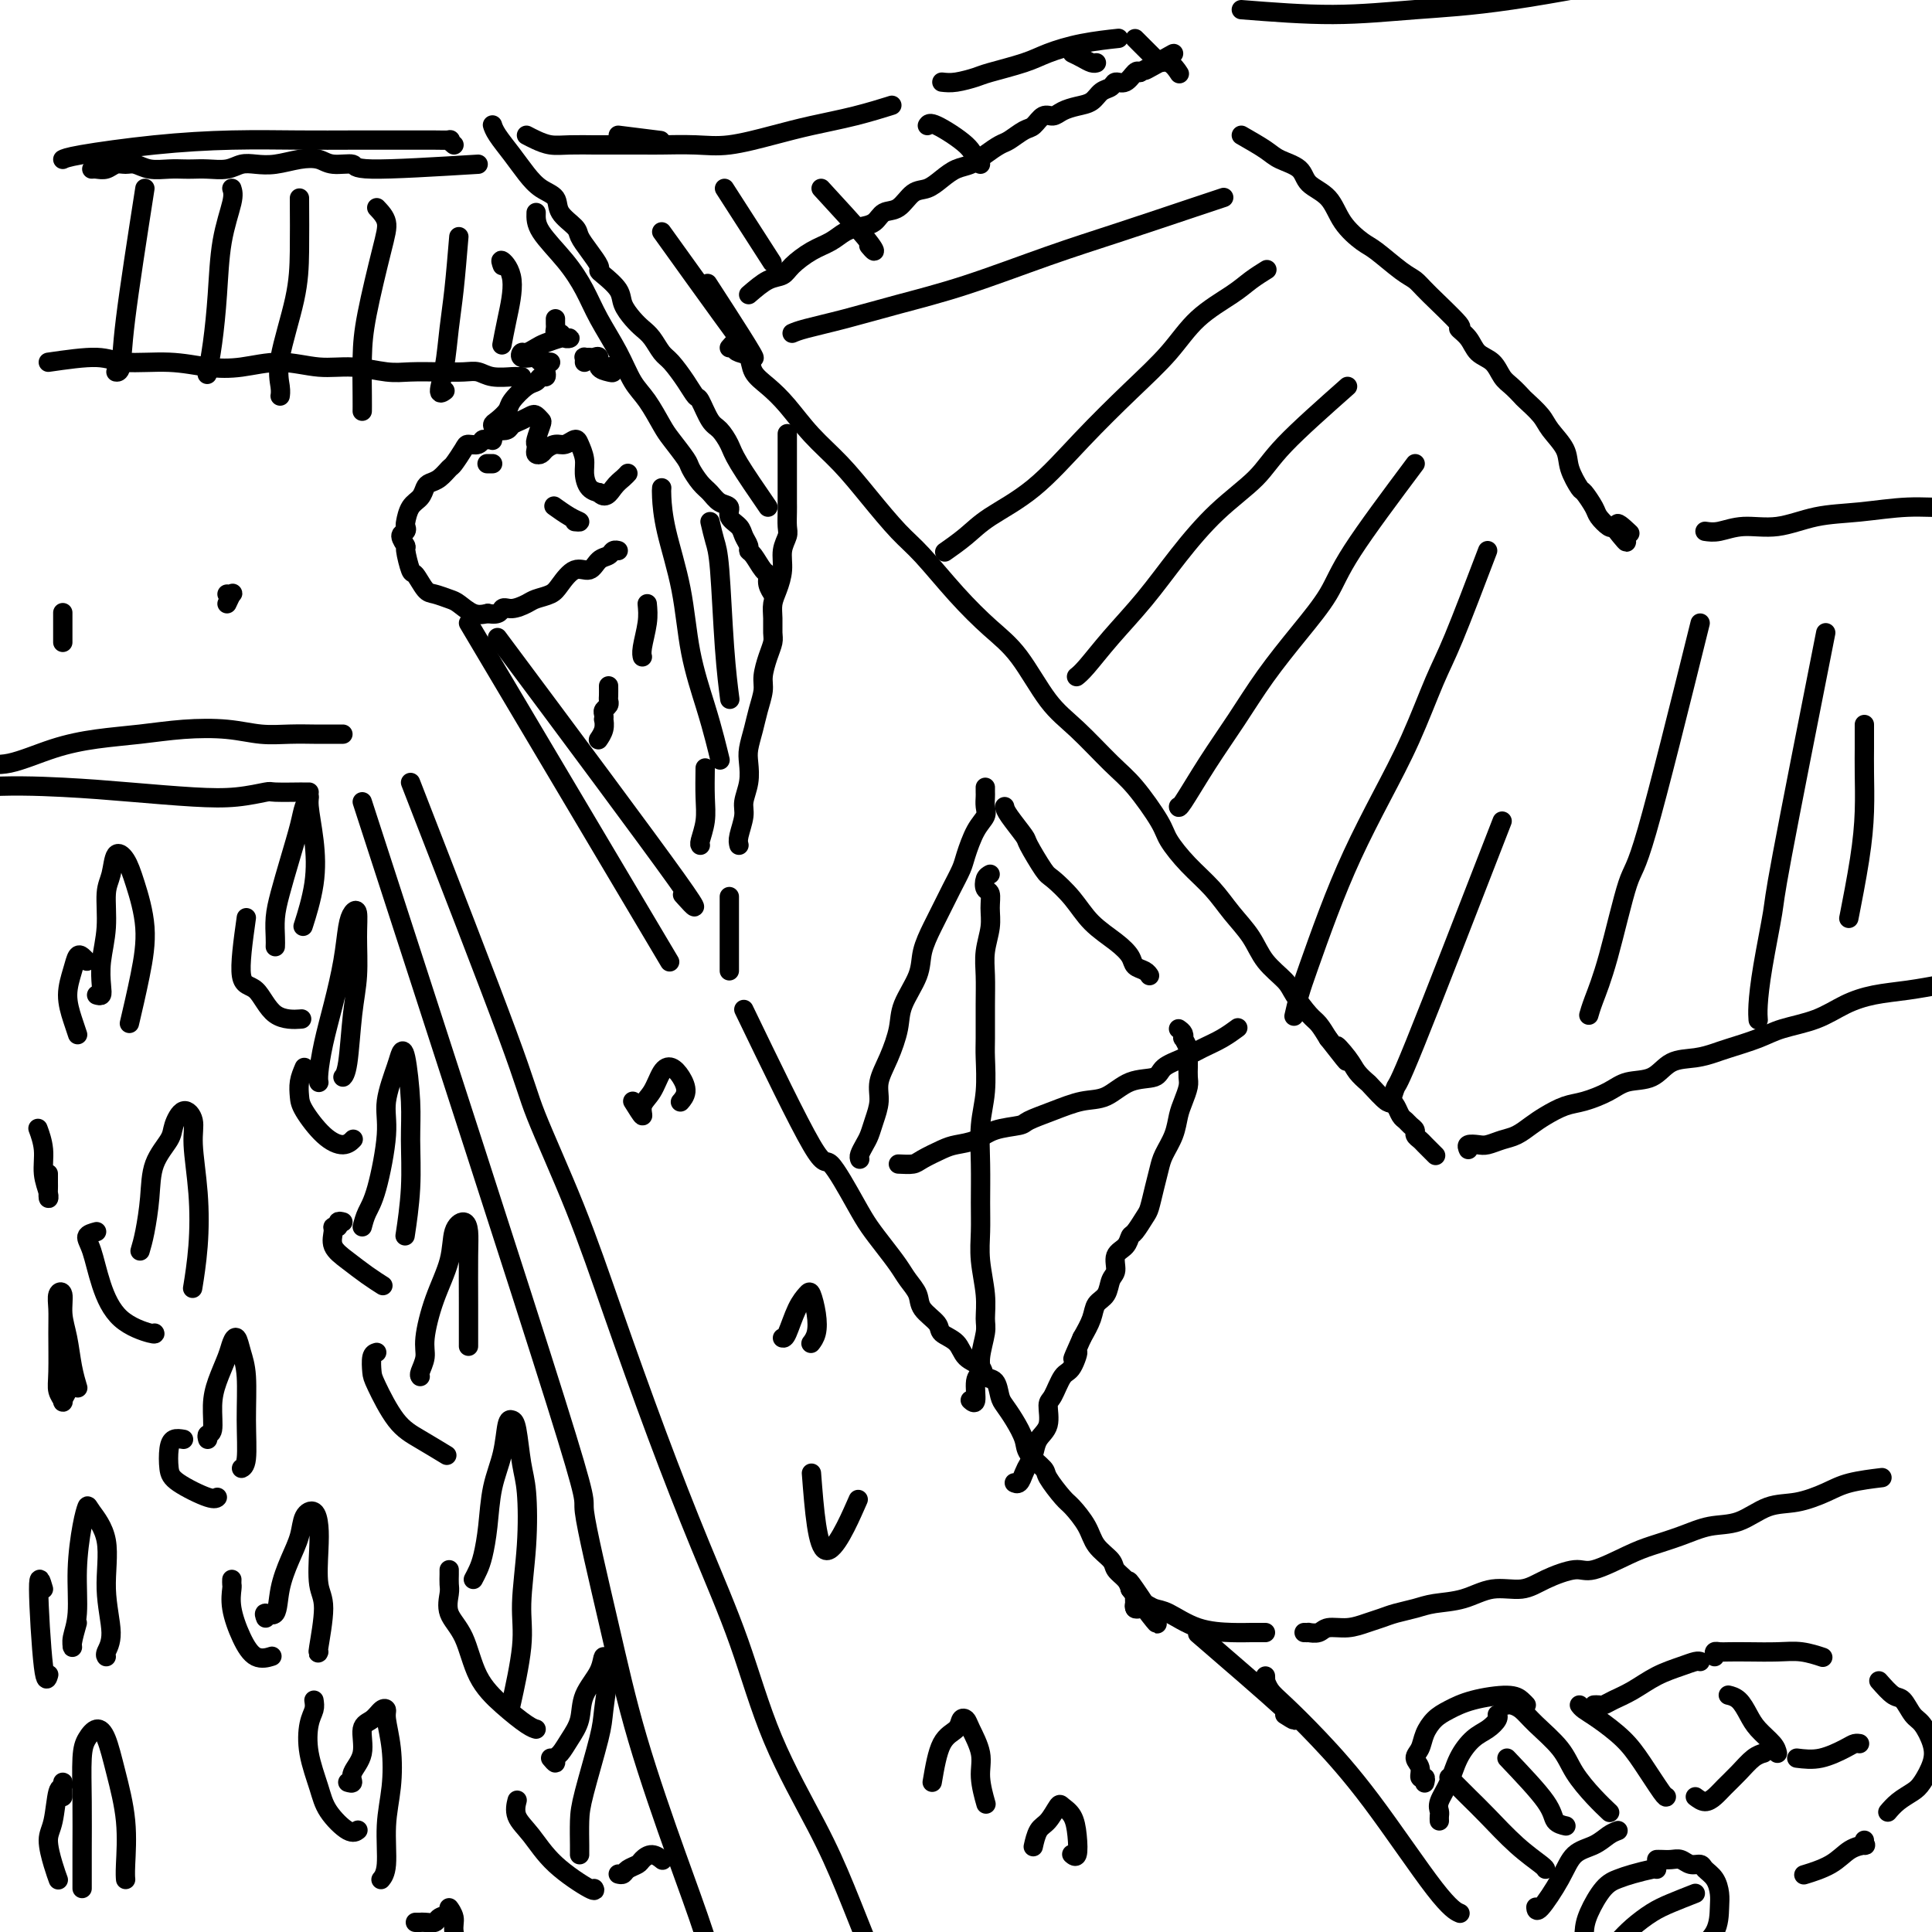 <svg viewBox='0 0 400 400' version='1.1' xmlns='http://www.w3.org/2000/svg' xmlns:xlink='http://www.w3.org/1999/xlink'><g fill='none' stroke='rgb(0,0,0)' stroke-width='4' stroke-linecap='round' stroke-linejoin='round'><path d='M154,209c5.596,11.590 11.193,23.180 14,28c2.807,4.820 2.825,2.870 4,4c1.175,1.130 3.508,5.341 5,8c1.492,2.659 2.144,3.765 3,5c0.856,1.235 1.915,2.599 3,4c1.085,1.401 2.197,2.840 3,4c0.803,1.160 1.298,2.040 2,3c0.702,0.960 1.610,1.999 2,3c0.390,1.001 0.263,1.963 1,3c0.737,1.037 2.338,2.150 3,3c0.662,0.850 0.386,1.436 1,2c0.614,0.564 2.119,1.105 3,2c0.881,0.895 1.139,2.145 2,3c0.861,0.855 2.324,1.317 3,2c0.676,0.683 0.565,1.588 1,2c0.435,0.412 1.416,0.330 2,1c0.584,0.670 0.770,2.093 1,3c0.230,0.907 0.503,1.297 1,2c0.497,0.703 1.216,1.719 2,3c0.784,1.281 1.632,2.826 2,4c0.368,1.174 0.257,1.975 1,3c0.743,1.025 2.339,2.272 3,3c0.661,0.728 0.388,0.936 1,2c0.612,1.064 2.108,2.985 3,4c0.892,1.015 1.180,1.125 2,2c0.820,0.875 2.174,2.513 3,4c0.826,1.487 1.125,2.821 2,4c0.875,1.179 2.327,2.203 3,3c0.673,0.797 0.566,1.369 1,2c0.434,0.631 1.410,1.323 2,2c0.590,0.677 0.795,1.338 1,2'/><path d='M234,329c10.437,14.185 3.529,3.647 1,0c-2.529,-3.647 -0.678,-0.403 0,1c0.678,1.403 0.182,0.964 0,1c-0.182,0.036 -0.049,0.548 0,1c0.049,0.452 0.014,0.843 0,1c-0.014,0.157 -0.007,0.078 0,0'/><path d='M236,333c-0.397,0.115 -0.794,0.231 -1,0c-0.206,-0.231 -0.220,-0.807 0,-1c0.220,-0.193 0.674,-0.003 1,0c0.326,0.003 0.523,-0.181 1,0c0.477,0.181 1.234,0.728 2,1c0.766,0.272 1.543,0.269 3,1c1.457,0.731 3.596,2.196 6,3c2.404,0.804 5.075,0.948 7,1c1.925,0.052 3.104,0.014 4,0c0.896,-0.014 1.511,-0.004 2,0c0.489,0.004 0.854,0.001 1,0c0.146,-0.001 0.073,-0.001 0,0'/><path d='M270,338c0.474,0.009 0.948,0.017 1,0c0.052,-0.017 -0.317,-0.060 0,0c0.317,0.060 1.320,0.223 2,0c0.680,-0.223 1.038,-0.833 2,-1c0.962,-0.167 2.529,0.110 4,0c1.471,-0.110 2.845,-0.607 4,-1c1.155,-0.393 2.089,-0.681 3,-1c0.911,-0.319 1.799,-0.668 3,-1c1.201,-0.332 2.715,-0.648 4,-1c1.285,-0.352 2.340,-0.741 4,-1c1.660,-0.259 3.925,-0.389 6,-1c2.075,-0.611 3.959,-1.702 6,-2c2.041,-0.298 4.240,0.198 6,0c1.760,-0.198 3.081,-1.089 5,-2c1.919,-0.911 4.437,-1.843 6,-2c1.563,-0.157 2.170,0.462 4,0c1.830,-0.462 4.883,-2.006 7,-3c2.117,-0.994 3.299,-1.440 5,-2c1.701,-0.560 3.919,-1.234 6,-2c2.081,-0.766 4.023,-1.622 6,-2c1.977,-0.378 3.989,-0.276 6,-1c2.011,-0.724 4.021,-2.275 6,-3c1.979,-0.725 3.925,-0.625 6,-1c2.075,-0.375 4.278,-1.224 6,-2c1.722,-0.776 2.964,-1.478 5,-2c2.036,-0.522 4.868,-0.863 6,-1c1.132,-0.137 0.566,-0.068 0,0'/><path d='M151,201c0.000,-0.344 0.000,-0.688 0,-1c0.000,-0.312 0.000,-0.592 0,-1c0.000,-0.408 0.000,-0.943 0,-2c0.000,-1.057 -0.000,-2.634 0,-4c0.000,-1.366 0.000,-2.521 0,-3c0.000,-0.479 0.000,-0.283 0,-1c0.000,-0.717 0.000,-2.348 0,-3c0.000,-0.652 0.000,-0.326 0,0'/><path d='M153,175c-0.121,-0.458 -0.243,-0.917 0,-2c0.243,-1.083 0.849,-2.792 1,-4c0.151,-1.208 -0.153,-1.915 0,-3c0.153,-1.085 0.762,-2.547 1,-4c0.238,-1.453 0.106,-2.896 0,-4c-0.106,-1.104 -0.187,-1.869 0,-3c0.187,-1.131 0.641,-2.627 1,-4c0.359,-1.373 0.622,-2.623 1,-4c0.378,-1.377 0.872,-2.882 1,-4c0.128,-1.118 -0.109,-1.850 0,-3c0.109,-1.150 0.564,-2.720 1,-4c0.436,-1.280 0.851,-2.270 1,-3c0.149,-0.730 0.030,-1.198 0,-2c-0.030,-0.802 0.029,-1.936 0,-3c-0.029,-1.064 -0.148,-2.057 0,-3c0.148,-0.943 0.561,-1.837 1,-3c0.439,-1.163 0.902,-2.595 1,-4c0.098,-1.405 -0.170,-2.784 0,-4c0.170,-1.216 0.778,-2.268 1,-3c0.222,-0.732 0.060,-1.145 0,-2c-0.060,-0.855 -0.016,-2.153 0,-3c0.016,-0.847 0.004,-1.243 0,-2c-0.004,-0.757 -0.001,-1.875 0,-3c0.001,-1.125 0.000,-2.256 0,-3c-0.000,-0.744 -0.000,-1.100 0,-2c0.000,-0.900 0.000,-2.344 0,-3c-0.000,-0.656 -0.000,-0.523 0,-1c0.000,-0.477 0.000,-1.565 0,-2c-0.000,-0.435 -0.000,-0.218 0,0'/><path d='M151,72c0.438,-0.508 0.875,-1.017 1,-1c0.125,0.017 -0.063,0.559 0,1c0.063,0.441 0.378,0.780 1,1c0.622,0.220 1.550,0.322 2,1c0.450,0.678 0.422,1.932 1,3c0.578,1.068 1.762,1.949 3,3c1.238,1.051 2.529,2.273 4,4c1.471,1.727 3.122,3.960 5,6c1.878,2.040 3.984,3.888 6,6c2.016,2.112 3.941,4.490 6,7c2.059,2.510 4.250,5.153 6,7c1.750,1.847 3.058,2.899 5,5c1.942,2.101 4.519,5.251 7,8c2.481,2.749 4.866,5.096 7,7c2.134,1.904 4.018,3.367 6,6c1.982,2.633 4.062,6.438 6,9c1.938,2.562 3.736,3.881 6,6c2.264,2.119 4.996,5.038 7,7c2.004,1.962 3.281,2.968 5,5c1.719,2.032 3.880,5.092 5,7c1.120,1.908 1.199,2.666 2,4c0.801,1.334 2.324,3.245 4,5c1.676,1.755 3.507,3.355 5,5c1.493,1.645 2.650,3.334 4,5c1.350,1.666 2.893,3.307 4,5c1.107,1.693 1.777,3.436 3,5c1.223,1.564 2.999,2.950 4,4c1.001,1.050 1.227,1.766 2,3c0.773,1.234 2.093,2.986 3,4c0.907,1.014 1.402,1.290 2,2c0.598,0.710 1.299,1.855 2,3'/><path d='M275,215c6.544,8.416 2.903,3.457 2,2c-0.903,-1.457 0.931,0.588 2,2c1.069,1.412 1.371,2.192 2,3c0.629,0.808 1.583,1.644 2,2c0.417,0.356 0.297,0.232 1,1c0.703,0.768 2.230,2.429 3,3c0.770,0.571 0.783,0.051 1,0c0.217,-0.051 0.636,0.368 1,1c0.364,0.632 0.671,1.479 1,2c0.329,0.521 0.680,0.717 1,1c0.320,0.283 0.609,0.652 1,1c0.391,0.348 0.883,0.675 1,1c0.117,0.325 -0.140,0.648 0,1c0.140,0.352 0.677,0.734 1,1c0.323,0.266 0.433,0.418 1,1c0.567,0.582 1.591,1.595 2,2c0.409,0.405 0.205,0.203 0,0'/><path d='M304,238c-0.185,-0.416 -0.370,-0.832 0,-1c0.370,-0.168 1.296,-0.090 2,0c0.704,0.090 1.188,0.190 2,0c0.812,-0.190 1.953,-0.671 3,-1c1.047,-0.329 2.000,-0.507 3,-1c1.000,-0.493 2.045,-1.300 3,-2c0.955,-0.700 1.818,-1.291 3,-2c1.182,-0.709 2.683,-1.536 4,-2c1.317,-0.464 2.451,-0.566 4,-1c1.549,-0.434 3.512,-1.201 5,-2c1.488,-0.799 2.499,-1.629 4,-2c1.501,-0.371 3.490,-0.284 5,-1c1.510,-0.716 2.539,-2.236 4,-3c1.461,-0.764 3.353,-0.771 5,-1c1.647,-0.229 3.047,-0.679 4,-1c0.953,-0.321 1.457,-0.512 3,-1c1.543,-0.488 4.126,-1.272 6,-2c1.874,-0.728 3.041,-1.399 5,-2c1.959,-0.601 4.712,-1.131 7,-2c2.288,-0.869 4.113,-2.075 6,-3c1.887,-0.925 3.836,-1.567 6,-2c2.164,-0.433 4.544,-0.655 7,-1c2.456,-0.345 4.987,-0.813 6,-1c1.013,-0.187 0.506,-0.094 0,0'/><path d='M155,61c1.386,-1.194 2.773,-2.389 4,-3c1.227,-0.611 2.296,-0.640 3,-1c0.704,-0.360 1.045,-1.052 2,-2c0.955,-0.948 2.525,-2.151 4,-3c1.475,-0.849 2.856,-1.345 4,-2c1.144,-0.655 2.053,-1.469 3,-2c0.947,-0.531 1.933,-0.780 3,-1c1.067,-0.220 2.214,-0.411 3,-1c0.786,-0.589 1.211,-1.575 2,-2c0.789,-0.425 1.944,-0.289 3,-1c1.056,-0.711 2.015,-2.270 3,-3c0.985,-0.730 1.996,-0.632 3,-1c1.004,-0.368 2.002,-1.202 3,-2c0.998,-0.798 1.995,-1.561 3,-2c1.005,-0.439 2.016,-0.556 3,-1c0.984,-0.444 1.940,-1.217 3,-2c1.060,-0.783 2.223,-1.577 3,-2c0.777,-0.423 1.167,-0.477 2,-1c0.833,-0.523 2.109,-1.516 3,-2c0.891,-0.484 1.396,-0.459 2,-1c0.604,-0.541 1.306,-1.650 2,-2c0.694,-0.350 1.379,0.057 2,0c0.621,-0.057 1.179,-0.578 2,-1c0.821,-0.422 1.907,-0.744 3,-1c1.093,-0.256 2.194,-0.445 3,-1c0.806,-0.555 1.319,-1.477 2,-2c0.681,-0.523 1.531,-0.649 2,-1c0.469,-0.351 0.559,-0.929 1,-1c0.441,-0.071 1.234,0.366 2,0c0.766,-0.366 1.505,-1.533 2,-2c0.495,-0.467 0.748,-0.233 1,0'/><path d='M236,15c12.856,-7.280 4.496,-2.479 2,-1c-2.496,1.479 0.873,-0.363 2,-1c1.127,-0.637 0.014,-0.068 0,0c-0.014,0.068 1.073,-0.366 2,0c0.927,0.366 1.693,1.533 2,2c0.307,0.467 0.153,0.233 0,0'/><path d='M257,28c1.886,1.082 3.772,2.164 5,3c1.228,0.836 1.797,1.426 3,2c1.203,0.574 3.039,1.131 4,2c0.961,0.869 1.045,2.051 2,3c0.955,0.949 2.780,1.665 4,3c1.220,1.335 1.836,3.288 3,5c1.164,1.712 2.877,3.182 4,4c1.123,0.818 1.655,0.984 3,2c1.345,1.016 3.504,2.884 5,4c1.496,1.116 2.330,1.481 3,2c0.670,0.519 1.175,1.193 3,3c1.825,1.807 4.968,4.748 6,6c1.032,1.252 -0.047,0.814 0,1c0.047,0.186 1.219,0.994 2,2c0.781,1.006 1.169,2.210 2,3c0.831,0.790 2.105,1.166 3,2c0.895,0.834 1.413,2.128 2,3c0.587,0.872 1.244,1.324 2,2c0.756,0.676 1.611,1.577 2,2c0.389,0.423 0.313,0.370 1,1c0.687,0.630 2.139,1.945 3,3c0.861,1.055 1.133,1.849 2,3c0.867,1.151 2.330,2.658 3,4c0.670,1.342 0.546,2.519 1,4c0.454,1.481 1.487,3.266 2,4c0.513,0.734 0.505,0.418 1,1c0.495,0.582 1.494,2.063 2,3c0.506,0.937 0.521,1.329 1,2c0.479,0.671 1.423,1.620 2,2c0.577,0.380 0.789,0.190 1,0'/><path d='M334,109c5.060,6.440 1.708,1.542 1,0c-0.708,-1.542 1.226,0.274 2,1c0.774,0.726 0.387,0.363 0,0'/><path d='M353,110c0.864,0.128 1.728,0.256 3,0c1.272,-0.256 2.952,-0.896 5,-1c2.048,-0.104 4.463,0.327 7,0c2.537,-0.327 5.195,-1.412 8,-2c2.805,-0.588 5.757,-0.680 9,-1c3.243,-0.320 6.776,-0.869 10,-1c3.224,-0.131 6.137,0.157 8,0c1.863,-0.157 2.675,-0.759 3,-1c0.325,-0.241 0.162,-0.120 0,0'/><path d='M257,2c6.506,0.512 13.012,1.023 19,1c5.988,-0.023 11.458,-0.581 17,-1c5.542,-0.419 11.156,-0.700 20,-2c8.844,-1.300 20.920,-3.619 28,-5c7.080,-1.381 9.166,-1.823 10,-2c0.834,-0.177 0.417,-0.088 0,0'/><path d='M164,69c0.612,-0.266 1.225,-0.531 3,-1c1.775,-0.469 4.714,-1.141 8,-2c3.286,-0.859 6.920,-1.903 11,-3c4.080,-1.097 8.607,-2.245 14,-4c5.393,-1.755 11.652,-4.117 17,-6c5.348,-1.883 9.784,-3.288 15,-5c5.216,-1.712 11.212,-3.730 15,-5c3.788,-1.270 5.368,-1.791 6,-2c0.632,-0.209 0.316,-0.104 0,0'/><path d='M262,56c0.266,-0.164 0.531,-0.329 0,0c-0.531,0.329 -1.860,1.150 -3,2c-1.140,0.850 -2.093,1.727 -4,3c-1.907,1.273 -4.768,2.940 -7,5c-2.232,2.060 -3.836,4.511 -6,7c-2.164,2.489 -4.888,5.015 -8,8c-3.112,2.985 -6.610,6.429 -10,10c-3.390,3.571 -6.671,7.269 -10,10c-3.329,2.731 -6.707,4.495 -9,6c-2.293,1.505 -3.502,2.751 -5,4c-1.498,1.249 -3.285,2.500 -4,3c-0.715,0.500 -0.357,0.250 0,0'/><path d='M279,80c-5.005,4.434 -10.009,8.868 -13,12c-2.991,3.132 -3.968,4.961 -6,7c-2.032,2.039 -5.118,4.286 -8,7c-2.882,2.714 -5.561,5.894 -8,9c-2.439,3.106 -4.640,6.139 -7,9c-2.360,2.861 -4.880,5.550 -7,8c-2.120,2.450 -3.840,4.660 -5,6c-1.160,1.340 -1.760,1.812 -2,2c-0.240,0.188 -0.120,0.094 0,0'/><path d='M293,96c-5.064,6.774 -10.127,13.547 -13,18c-2.873,4.453 -3.554,6.585 -5,9c-1.446,2.415 -3.655,5.114 -6,8c-2.345,2.886 -4.824,5.961 -7,9c-2.176,3.039 -4.047,6.044 -6,9c-1.953,2.956 -3.987,5.865 -6,9c-2.013,3.135 -4.003,6.498 -5,8c-0.997,1.502 -0.999,1.143 -1,1c-0.001,-0.143 -0.000,-0.072 0,0'/><path d='M308,114c-2.619,6.876 -5.238,13.751 -7,18c-1.762,4.249 -2.666,5.870 -4,9c-1.334,3.130 -3.099,7.768 -5,12c-1.901,4.232 -3.938,8.059 -6,12c-2.062,3.941 -4.150,7.995 -6,12c-1.850,4.005 -3.463,7.960 -5,12c-1.537,4.040 -3.000,8.165 -4,11c-1.000,2.835 -1.539,4.379 -2,6c-0.461,1.621 -0.846,3.320 -1,4c-0.154,0.680 -0.077,0.340 0,0'/><path d='M311,170c-7.185,18.512 -14.369,37.024 -18,46c-3.631,8.976 -3.708,8.417 -4,9c-0.292,0.583 -0.798,2.310 -1,3c-0.202,0.690 -0.101,0.345 0,0'/><path d='M352,129c-4.295,17.317 -8.591,34.633 -11,43c-2.409,8.367 -2.933,7.783 -4,11c-1.067,3.217 -2.678,10.233 -4,15c-1.322,4.767 -2.356,7.283 -3,9c-0.644,1.717 -0.898,2.633 -1,3c-0.102,0.367 -0.051,0.183 0,0'/><path d='M378,131c-3.630,18.358 -7.260,36.716 -9,46c-1.740,9.284 -1.591,9.493 -2,12c-0.409,2.507 -1.378,7.311 -2,11c-0.622,3.689 -0.898,6.262 -1,8c-0.102,1.738 -0.029,2.639 0,3c0.029,0.361 0.015,0.180 0,0'/><path d='M386,150c-0.001,1.144 -0.002,2.287 0,3c0.002,0.713 0.007,0.995 0,2c-0.007,1.005 -0.027,2.733 0,5c0.027,2.267 0.100,5.071 0,8c-0.100,2.929 -0.373,5.981 -1,10c-0.627,4.019 -1.608,9.005 -2,11c-0.392,1.995 -0.196,0.997 0,0'/><path d='M178,240c-0.089,-0.239 -0.177,-0.479 0,-1c0.177,-0.521 0.620,-1.324 1,-2c0.380,-0.676 0.696,-1.224 1,-2c0.304,-0.776 0.597,-1.778 1,-3c0.403,-1.222 0.918,-2.663 1,-4c0.082,-1.337 -0.269,-2.569 0,-4c0.269,-1.431 1.156,-3.060 2,-5c0.844,-1.940 1.644,-4.192 2,-6c0.356,-1.808 0.270,-3.172 1,-5c0.730,-1.828 2.278,-4.119 3,-6c0.722,-1.881 0.617,-3.351 1,-5c0.383,-1.649 1.254,-3.478 2,-5c0.746,-1.522 1.368,-2.736 2,-4c0.632,-1.264 1.273,-2.579 2,-4c0.727,-1.421 1.540,-2.947 2,-4c0.460,-1.053 0.568,-1.634 1,-3c0.432,-1.366 1.187,-3.518 2,-5c0.813,-1.482 1.682,-2.296 2,-3c0.318,-0.704 0.085,-1.299 0,-2c-0.085,-0.701 -0.023,-1.507 0,-2c0.023,-0.493 0.006,-0.671 0,-1c-0.006,-0.329 -0.002,-0.808 0,-1c0.002,-0.192 0.001,-0.096 0,0'/><path d='M208,167c0.091,0.415 0.183,0.830 1,2c0.817,1.170 2.361,3.095 3,4c0.639,0.905 0.374,0.790 1,2c0.626,1.210 2.141,3.745 3,5c0.859,1.255 1.060,1.232 2,2c0.940,0.768 2.618,2.328 4,4c1.382,1.672 2.468,3.456 4,5c1.532,1.544 3.510,2.848 5,4c1.490,1.152 2.490,2.151 3,3c0.510,0.849 0.528,1.547 1,2c0.472,0.453 1.396,0.660 2,1c0.604,0.340 0.887,0.811 1,1c0.113,0.189 0.057,0.094 0,0'/><path d='M244,213c0.415,0.295 0.829,0.589 1,1c0.171,0.411 0.098,0.937 0,1c-0.098,0.063 -0.223,-0.338 0,0c0.223,0.338 0.792,1.414 1,2c0.208,0.586 0.056,0.681 0,1c-0.056,0.319 -0.015,0.862 0,1c0.015,0.138 0.005,-0.130 0,0c-0.005,0.130 -0.004,0.657 0,1c0.004,0.343 0.012,0.503 0,1c-0.012,0.497 -0.044,1.332 0,2c0.044,0.668 0.163,1.169 0,2c-0.163,0.831 -0.607,1.993 -1,3c-0.393,1.007 -0.735,1.861 -1,3c-0.265,1.139 -0.452,2.564 -1,4c-0.548,1.436 -1.455,2.883 -2,4c-0.545,1.117 -0.727,1.904 -1,3c-0.273,1.096 -0.637,2.502 -1,4c-0.363,1.498 -0.726,3.087 -1,4c-0.274,0.913 -0.459,1.150 -1,2c-0.541,0.850 -1.436,2.315 -2,3c-0.564,0.685 -0.795,0.591 -1,1c-0.205,0.409 -0.382,1.321 -1,2c-0.618,0.679 -1.675,1.126 -2,2c-0.325,0.874 0.082,2.176 0,3c-0.082,0.824 -0.655,1.171 -1,2c-0.345,0.829 -0.464,2.140 -1,3c-0.536,0.860 -1.491,1.270 -2,2c-0.509,0.730 -0.574,1.780 -1,3c-0.426,1.220 -1.213,2.610 -2,4'/><path d='M224,277c-3.130,7.011 -1.456,3.539 -1,3c0.456,-0.539 -0.307,1.854 -1,3c-0.693,1.146 -1.317,1.044 -2,2c-0.683,0.956 -1.426,2.970 -2,4c-0.574,1.030 -0.980,1.077 -1,2c-0.020,0.923 0.345,2.722 0,4c-0.345,1.278 -1.402,2.035 -2,3c-0.598,0.965 -0.738,2.140 -1,3c-0.262,0.860 -0.645,1.407 -1,2c-0.355,0.593 -0.683,1.231 -1,2c-0.317,0.769 -0.624,1.669 -1,2c-0.376,0.331 -0.822,0.095 -1,0c-0.178,-0.095 -0.089,-0.047 0,0'/><path d='M205,181c-0.392,0.209 -0.783,0.417 -1,1c-0.217,0.583 -0.258,1.540 0,2c0.258,0.460 0.815,0.421 1,1c0.185,0.579 -0.003,1.775 0,3c0.003,1.225 0.197,2.478 0,4c-0.197,1.522 -0.785,3.314 -1,5c-0.215,1.686 -0.057,3.268 0,5c0.057,1.732 0.011,3.615 0,6c-0.011,2.385 0.011,5.271 0,7c-0.011,1.729 -0.056,2.299 0,4c0.056,1.701 0.211,4.533 0,7c-0.211,2.467 -0.790,4.569 -1,7c-0.210,2.431 -0.052,5.191 0,8c0.052,2.809 -0.000,5.666 0,8c0.000,2.334 0.054,4.145 0,6c-0.054,1.855 -0.215,3.753 0,6c0.215,2.247 0.805,4.843 1,7c0.195,2.157 -0.004,3.874 0,5c0.004,1.126 0.212,1.662 0,3c-0.212,1.338 -0.845,3.479 -1,5c-0.155,1.521 0.168,2.421 0,3c-0.168,0.579 -0.829,0.836 -1,2c-0.171,1.164 0.146,3.237 0,4c-0.146,0.763 -0.756,0.218 -1,0c-0.244,-0.218 -0.122,-0.109 0,0'/><path d='M186,241c1.146,0.060 2.291,0.119 3,0c0.709,-0.119 0.981,-0.417 2,-1c1.019,-0.583 2.785,-1.452 4,-2c1.215,-0.548 1.881,-0.776 3,-1c1.119,-0.224 2.692,-0.444 4,-1c1.308,-0.556 2.351,-1.449 4,-2c1.649,-0.551 3.903,-0.761 5,-1c1.097,-0.239 1.036,-0.505 2,-1c0.964,-0.495 2.952,-1.217 5,-2c2.048,-0.783 4.157,-1.627 6,-2c1.843,-0.373 3.420,-0.274 5,-1c1.580,-0.726 3.164,-2.278 5,-3c1.836,-0.722 3.926,-0.616 5,-1c1.074,-0.384 1.132,-1.259 2,-2c0.868,-0.741 2.545,-1.348 4,-2c1.455,-0.652 2.689,-1.350 4,-2c1.311,-0.650 2.699,-1.252 4,-2c1.301,-0.748 2.515,-1.642 3,-2c0.485,-0.358 0.243,-0.179 0,0'/><path d='M159,105c-2.358,-3.434 -4.716,-6.868 -6,-9c-1.284,-2.132 -1.495,-2.961 -2,-4c-0.505,-1.039 -1.303,-2.286 -2,-3c-0.697,-0.714 -1.293,-0.895 -2,-2c-0.707,-1.105 -1.526,-3.134 -2,-4c-0.474,-0.866 -0.602,-0.567 -1,-1c-0.398,-0.433 -1.065,-1.597 -2,-3c-0.935,-1.403 -2.137,-3.047 -3,-4c-0.863,-0.953 -1.387,-1.217 -2,-2c-0.613,-0.783 -1.314,-2.085 -2,-3c-0.686,-0.915 -1.357,-1.443 -2,-2c-0.643,-0.557 -1.259,-1.144 -2,-2c-0.741,-0.856 -1.609,-1.982 -2,-3c-0.391,-1.018 -0.307,-1.928 -1,-3c-0.693,-1.072 -2.165,-2.308 -3,-3c-0.835,-0.692 -1.034,-0.842 -1,-1c0.034,-0.158 0.299,-0.324 0,-1c-0.299,-0.676 -1.164,-1.862 -2,-3c-0.836,-1.138 -1.645,-2.230 -2,-3c-0.355,-0.770 -0.258,-1.220 -1,-2c-0.742,-0.780 -2.323,-1.891 -3,-3c-0.677,-1.109 -0.451,-2.215 -1,-3c-0.549,-0.785 -1.874,-1.247 -3,-2c-1.126,-0.753 -2.053,-1.796 -3,-3c-0.947,-1.204 -1.914,-2.570 -3,-4c-1.086,-1.430 -2.292,-2.923 -3,-4c-0.708,-1.077 -0.916,-1.736 -1,-2c-0.084,-0.264 -0.042,-0.132 0,0'/><path d='M109,28c0.589,0.309 1.178,0.619 2,1c0.822,0.381 1.876,0.834 3,1c1.124,0.166 2.317,0.045 4,0c1.683,-0.045 3.856,-0.012 5,0c1.144,0.012 1.260,0.005 3,0c1.740,-0.005 5.103,-0.007 7,0c1.897,0.007 2.328,0.024 4,0c1.672,-0.024 4.587,-0.089 7,0c2.413,0.089 4.325,0.332 7,0c2.675,-0.332 6.112,-1.238 9,-2c2.888,-0.762 5.228,-1.379 8,-2c2.772,-0.621 5.977,-1.244 9,-2c3.023,-0.756 5.864,-1.645 7,-2c1.136,-0.355 0.568,-0.178 0,0'/><path d='M137,48c8.911,12.422 17.822,24.844 19,26c1.178,1.156 -5.378,-8.956 -8,-13c-2.622,-4.044 -1.311,-2.022 0,0'/><path d='M150,39c3.750,5.833 7.500,11.667 9,14c1.500,2.333 0.750,1.167 0,0'/><path d='M170,39c3.548,3.857 7.095,7.714 9,10c1.905,2.286 2.167,3.000 2,3c-0.167,0.000 -0.762,-0.714 -1,-1c-0.238,-0.286 -0.119,-0.143 0,0'/><path d='M192,26c0.219,-0.370 0.437,-0.740 2,0c1.563,0.740 4.470,2.590 6,4c1.530,1.410 1.681,2.380 2,3c0.319,0.620 0.805,0.892 1,1c0.195,0.108 0.097,0.054 0,0'/><path d='M195,17c0.857,0.096 1.714,0.192 3,0c1.286,-0.192 3.001,-0.671 4,-1c0.999,-0.329 1.281,-0.509 3,-1c1.719,-0.491 4.874,-1.294 7,-2c2.126,-0.706 3.224,-1.313 5,-2c1.776,-0.687 4.228,-1.452 7,-2c2.772,-0.548 5.862,-0.878 7,-1c1.138,-0.122 0.325,-0.035 0,0c-0.325,0.035 -0.163,0.017 0,0'/><path d='M235,8c0.622,0.622 1.244,1.244 2,2c0.756,0.756 1.644,1.644 2,2c0.356,0.356 0.178,0.178 0,0'/><path d='M222,11c0.649,0.310 1.298,0.619 2,1c0.702,0.381 1.458,0.833 2,1c0.542,0.167 0.869,0.048 1,0c0.131,-0.048 0.065,-0.024 0,0'/><path d='M111,44c-0.039,1.157 -0.079,2.313 1,4c1.079,1.687 3.275,3.904 5,6c1.725,2.096 2.979,4.071 4,6c1.021,1.929 1.811,3.812 3,6c1.189,2.188 2.779,4.681 4,7c1.221,2.319 2.075,4.463 3,6c0.925,1.537 1.921,2.465 3,4c1.079,1.535 2.243,3.675 3,5c0.757,1.325 1.109,1.835 2,3c0.891,1.165 2.321,2.984 3,4c0.679,1.016 0.607,1.227 1,2c0.393,0.773 1.252,2.108 2,3c0.748,0.892 1.384,1.341 2,2c0.616,0.659 1.211,1.527 2,2c0.789,0.473 1.770,0.550 2,1c0.230,0.450 -0.293,1.273 0,2c0.293,0.727 1.401,1.359 2,2c0.599,0.641 0.689,1.293 1,2c0.311,0.707 0.844,1.470 1,2c0.156,0.530 -0.064,0.827 0,1c0.064,0.173 0.413,0.222 1,1c0.587,0.778 1.411,2.285 2,3c0.589,0.715 0.942,0.636 1,1c0.058,0.364 -0.180,1.170 0,2c0.180,0.830 0.779,1.685 1,2c0.221,0.315 0.063,0.090 0,0c-0.063,-0.090 -0.032,-0.045 0,0'/><path d='M137,101c-0.033,0.331 -0.066,0.663 0,2c0.066,1.337 0.231,3.680 1,7c0.769,3.320 2.143,7.619 3,12c0.857,4.381 1.196,8.845 2,13c0.804,4.155 2.071,8.000 3,11c0.929,3.000 1.519,5.154 2,7c0.481,1.846 0.852,3.385 1,4c0.148,0.615 0.074,0.308 0,0'/><path d='M147,108c0.332,1.416 0.663,2.833 1,4c0.337,1.167 0.678,2.086 1,6c0.322,3.914 0.625,10.823 1,16c0.375,5.177 0.821,8.622 1,10c0.179,1.378 0.089,0.689 0,0'/><path d='M97,129c15.833,26.667 31.667,53.333 38,64c6.333,10.667 3.167,5.333 0,0'/><path d='M103,132c15.400,20.667 30.800,41.333 37,50c6.200,8.667 3.200,5.333 2,4c-1.200,-1.333 -0.600,-0.667 0,0'/><path d='M102,91c-0.023,0.146 -0.047,0.292 0,0c0.047,-0.292 0.163,-1.021 0,-1c-0.163,0.021 -0.606,0.791 -1,1c-0.394,0.209 -0.739,-0.143 -1,0c-0.261,0.143 -0.436,0.783 -1,1c-0.564,0.217 -1.516,0.012 -2,0c-0.484,-0.012 -0.501,0.168 -1,1c-0.499,0.832 -1.482,2.316 -2,3c-0.518,0.684 -0.572,0.568 -1,1c-0.428,0.432 -1.232,1.413 -2,2c-0.768,0.587 -1.502,0.781 -2,1c-0.498,0.219 -0.761,0.464 -1,1c-0.239,0.536 -0.455,1.362 -1,2c-0.545,0.638 -1.419,1.087 -2,2c-0.581,0.913 -0.870,2.291 -1,3c-0.130,0.709 -0.102,0.750 0,1c0.102,0.250 0.279,0.709 0,1c-0.279,0.291 -1.015,0.415 -1,1c0.015,0.585 0.781,1.631 1,2c0.219,0.369 -0.108,0.059 0,1c0.108,0.941 0.652,3.131 1,4c0.348,0.869 0.501,0.417 1,1c0.499,0.583 1.344,2.202 2,3c0.656,0.798 1.123,0.775 2,1c0.877,0.225 2.163,0.700 3,1c0.837,0.300 1.225,0.427 2,1c0.775,0.573 1.936,1.592 3,2c1.064,0.408 2.032,0.204 3,0'/><path d='M101,127c2.612,0.534 2.643,-0.630 3,-1c0.357,-0.370 1.039,0.054 2,0c0.961,-0.054 2.199,-0.587 3,-1c0.801,-0.413 1.163,-0.708 2,-1c0.837,-0.292 2.149,-0.583 3,-1c0.851,-0.417 1.240,-0.962 2,-2c0.760,-1.038 1.891,-2.569 3,-3c1.109,-0.431 2.196,0.238 3,0c0.804,-0.238 1.326,-1.384 2,-2c0.674,-0.616 1.500,-0.701 2,-1c0.500,-0.299 0.673,-0.811 1,-1c0.327,-0.189 0.808,-0.054 1,0c0.192,0.054 0.096,0.027 0,0'/><path d='M113,77c0.093,0.451 0.186,0.901 0,1c-0.186,0.099 -0.651,-0.154 -1,0c-0.349,0.154 -0.583,0.713 -1,1c-0.417,0.287 -1.016,0.300 -2,1c-0.984,0.700 -2.353,2.086 -3,3c-0.647,0.914 -0.573,1.356 -1,2c-0.427,0.644 -1.356,1.490 -2,2c-0.644,0.510 -1.004,0.684 -1,1c0.004,0.316 0.372,0.775 1,1c0.628,0.225 1.516,0.217 2,0c0.484,-0.217 0.564,-0.643 1,-1c0.436,-0.357 1.228,-0.645 2,-1c0.772,-0.355 1.524,-0.778 2,-1c0.476,-0.222 0.678,-0.242 1,0c0.322,0.242 0.766,0.747 1,1c0.234,0.253 0.258,0.253 0,1c-0.258,0.747 -0.798,2.239 -1,3c-0.202,0.761 -0.066,0.790 0,1c0.066,0.210 0.062,0.602 0,1c-0.062,0.398 -0.183,0.801 0,1c0.183,0.199 0.669,0.193 1,0c0.331,-0.193 0.508,-0.572 1,-1c0.492,-0.428 1.299,-0.904 2,-1c0.701,-0.096 1.298,0.189 2,0c0.702,-0.189 1.510,-0.853 2,-1c0.490,-0.147 0.660,0.223 1,1c0.340,0.777 0.848,1.959 1,3c0.152,1.041 -0.052,1.939 0,3c0.052,1.061 0.360,2.286 1,3c0.640,0.714 1.611,0.918 2,1c0.389,0.082 0.194,0.041 0,0'/><path d='M124,102c1.348,1.581 2.217,0.032 3,-1c0.783,-1.032 1.480,-1.547 2,-2c0.520,-0.453 0.863,-0.844 1,-1c0.137,-0.156 0.069,-0.078 0,0'/><path d='M119,108c0.560,0.054 1.119,0.107 1,0c-0.119,-0.107 -0.917,-0.375 -2,-1c-1.083,-0.625 -2.452,-1.607 -3,-2c-0.548,-0.393 -0.274,-0.196 0,0'/><path d='M101,96c-0.143,0.000 -0.286,0.000 0,0c0.286,0.000 1.000,0.000 1,0c-0.000,-0.000 -0.714,-0.000 -1,0c-0.286,0.000 -0.143,0.000 0,0'/><path d='M134,125c0.113,1.185 0.226,2.369 0,4c-0.226,1.631 -0.792,3.708 -1,5c-0.208,1.292 -0.060,1.798 0,2c0.060,0.202 0.030,0.101 0,0'/><path d='M126,142c0.008,0.756 0.016,1.512 0,2c-0.016,0.488 -0.057,0.709 0,1c0.057,0.291 0.211,0.651 0,1c-0.211,0.349 -0.788,0.688 -1,1c-0.212,0.312 -0.061,0.599 0,1c0.061,0.401 0.030,0.916 0,1c-0.030,0.084 -0.061,-0.265 0,0c0.061,0.265 0.212,1.143 0,2c-0.212,0.857 -0.788,1.692 -1,2c-0.212,0.308 -0.061,0.088 0,0c0.061,-0.088 0.030,-0.044 0,0'/><path d='M146,159c-0.030,2.083 -0.061,4.166 0,6c0.061,1.834 0.212,3.419 0,5c-0.212,1.581 -0.788,3.156 -1,4c-0.212,0.844 -0.061,0.955 0,1c0.061,0.045 0.030,0.022 0,0'/><path d='M121,75c0.025,-0.424 0.049,-0.847 0,-1c-0.049,-0.153 -0.173,-0.034 0,0c0.173,0.034 0.641,-0.015 1,0c0.359,0.015 0.607,0.096 1,0c0.393,-0.096 0.929,-0.369 1,0c0.071,0.369 -0.325,1.381 0,2c0.325,0.619 1.369,0.845 2,1c0.631,0.155 0.850,0.237 1,0c0.150,-0.237 0.233,-0.795 0,-1c-0.233,-0.205 -0.781,-0.059 -1,0c-0.219,0.059 -0.110,0.029 0,0'/><path d='M114,75c-0.336,-0.030 -0.672,-0.059 -1,0c-0.328,0.059 -0.649,0.208 -1,0c-0.351,-0.208 -0.733,-0.773 -1,-1c-0.267,-0.227 -0.419,-0.116 -1,0c-0.581,0.116 -1.591,0.239 -2,0c-0.409,-0.239 -0.218,-0.838 0,-1c0.218,-0.162 0.464,0.114 1,0c0.536,-0.114 1.364,-0.619 2,-1c0.636,-0.381 1.082,-0.637 2,-1c0.918,-0.363 2.310,-0.833 3,-1c0.690,-0.167 0.679,-0.030 1,0c0.321,0.030 0.976,-0.048 1,0c0.024,0.048 -0.582,0.220 -1,0c-0.418,-0.220 -0.648,-0.833 -1,-1c-0.352,-0.167 -0.826,0.113 -1,0c-0.174,-0.113 -0.047,-0.618 0,-1c0.047,-0.382 0.013,-0.641 0,-1c-0.013,-0.359 -0.004,-0.817 0,-1c0.004,-0.183 0.002,-0.092 0,0'/><path d='M262,347c0.017,0.469 0.033,0.938 0,1c-0.033,0.062 -0.116,-0.285 0,0c0.116,0.285 0.432,1.200 1,2c0.568,0.800 1.389,1.486 3,3c1.611,1.514 4.012,3.856 7,7c2.988,3.144 6.564,7.090 11,13c4.436,5.910 9.733,13.783 13,18c3.267,4.217 4.505,4.776 5,5c0.495,0.224 0.248,0.112 0,0'/><path d='M298,377c-0.013,-0.346 -0.027,-0.693 0,-1c0.027,-0.307 0.093,-0.575 0,-1c-0.093,-0.425 -0.345,-1.006 0,-2c0.345,-0.994 1.287,-2.403 2,-4c0.713,-1.597 1.196,-3.384 2,-5c0.804,-1.616 1.928,-3.060 3,-4c1.072,-0.940 2.091,-1.376 3,-2c0.909,-0.624 1.706,-1.437 2,-2c0.294,-0.563 0.084,-0.875 0,-1c-0.084,-0.125 -0.042,-0.062 0,0'/><path d='M312,353c0.251,-0.054 0.502,-0.109 1,0c0.498,0.109 1.242,0.381 2,1c0.758,0.619 1.531,1.585 3,3c1.469,1.415 3.634,3.280 5,5c1.366,1.720 1.933,3.296 3,5c1.067,1.704 2.633,3.536 4,5c1.367,1.464 2.533,2.561 3,3c0.467,0.439 0.233,0.219 0,0'/><path d='M335,379c-0.611,0.229 -1.221,0.458 -2,1c-0.779,0.542 -1.725,1.395 -3,2c-1.275,0.605 -2.877,0.960 -4,2c-1.123,1.040 -1.765,2.763 -3,5c-1.235,2.237 -3.063,4.987 -4,6c-0.937,1.013 -0.982,0.289 -1,0c-0.018,-0.289 -0.009,-0.145 0,0'/><path d='M300,368c1.381,1.389 2.762,2.779 4,4c1.238,1.221 2.332,2.275 4,4c1.668,1.725 3.911,4.122 6,6c2.089,1.878 4.024,3.236 5,4c0.976,0.764 0.993,0.932 1,1c0.007,0.068 0.003,0.034 0,0'/><path d='M312,364c3.214,3.381 6.429,6.762 8,9c1.571,2.238 1.500,3.333 2,4c0.500,0.667 1.571,0.905 2,1c0.429,0.095 0.214,0.048 0,0'/><path d='M343,387c-0.042,-0.090 -0.084,-0.180 -1,0c-0.916,0.180 -2.704,0.631 -4,1c-1.296,0.369 -2.098,0.657 -3,1c-0.902,0.343 -1.902,0.740 -3,2c-1.098,1.260 -2.294,3.382 -3,5c-0.706,1.618 -0.921,2.733 -1,4c-0.079,1.267 -0.021,2.687 0,4c0.021,1.313 0.006,2.518 0,3c-0.006,0.482 -0.003,0.241 0,0'/><path d='M351,392c-1.762,0.690 -3.523,1.381 -5,2c-1.477,0.619 -2.669,1.167 -4,2c-1.331,0.833 -2.802,1.950 -4,3c-1.198,1.050 -2.125,2.033 -3,3c-0.875,0.967 -1.698,1.919 -2,3c-0.302,1.081 -0.081,2.291 0,3c0.081,0.709 0.023,0.917 0,1c-0.023,0.083 -0.012,0.042 0,0'/><path d='M343,385c0.245,-0.009 0.489,-0.017 1,0c0.511,0.017 1.288,0.060 2,0c0.712,-0.060 1.360,-0.221 2,0c0.640,0.221 1.271,0.825 2,1c0.729,0.175 1.554,-0.079 2,0c0.446,0.079 0.511,0.492 1,1c0.489,0.508 1.400,1.112 2,2c0.600,0.888 0.887,2.059 1,3c0.113,0.941 0.051,1.653 0,3c-0.051,1.347 -0.091,3.328 -1,5c-0.909,1.672 -2.687,3.036 -4,4c-1.313,0.964 -2.161,1.529 -3,2c-0.839,0.471 -1.668,0.849 -2,1c-0.332,0.151 -0.166,0.076 0,0'/><path d='M295,369c-0.033,0.126 -0.066,0.252 0,0c0.066,-0.252 0.231,-0.882 0,-1c-0.231,-0.118 -0.858,0.275 -1,0c-0.142,-0.275 0.202,-1.218 0,-2c-0.202,-0.782 -0.950,-1.403 -1,-2c-0.050,-0.597 0.598,-1.172 1,-2c0.402,-0.828 0.558,-1.911 1,-3c0.442,-1.089 1.169,-2.184 2,-3c0.831,-0.816 1.768,-1.353 3,-2c1.232,-0.647 2.761,-1.403 5,-2c2.239,-0.597 5.188,-1.036 7,-1c1.812,0.036 2.488,0.548 3,1c0.512,0.452 0.861,0.843 1,1c0.139,0.157 0.070,0.078 0,0'/><path d='M327,353c0.210,0.289 0.420,0.579 1,1c0.580,0.421 1.528,0.974 3,2c1.472,1.026 3.466,2.523 5,4c1.534,1.477 2.607,2.932 4,5c1.393,2.068 3.106,4.749 4,6c0.894,1.251 0.970,1.072 1,1c0.030,-0.072 0.015,-0.036 0,0'/><path d='M330,353c0.346,-0.020 0.692,-0.039 1,0c0.308,0.039 0.578,0.137 1,0c0.422,-0.137 0.995,-0.510 2,-1c1.005,-0.490 2.441,-1.098 4,-2c1.559,-0.902 3.241,-2.098 5,-3c1.759,-0.902 3.595,-1.510 5,-2c1.405,-0.490 2.378,-0.863 3,-1c0.622,-0.137 0.892,-0.039 1,0c0.108,0.039 0.054,0.020 0,0'/><path d='M351,372c0.660,0.494 1.321,0.987 2,1c0.679,0.013 1.377,-0.456 2,-1c0.623,-0.544 1.173,-1.165 2,-2c0.827,-0.835 1.933,-1.884 3,-3c1.067,-1.116 2.095,-2.301 3,-3c0.905,-0.699 1.687,-0.914 2,-1c0.313,-0.086 0.156,-0.043 0,0'/><path d='M368,363c-0.132,-0.574 -0.263,-1.149 -1,-2c-0.737,-0.851 -2.079,-1.979 -3,-3c-0.921,-1.021 -1.422,-1.933 -2,-3c-0.578,-1.067 -1.232,-2.287 -2,-3c-0.768,-0.713 -1.648,-0.918 -2,-1c-0.352,-0.082 -0.176,-0.041 0,0'/><path d='M355,343c-0.074,-0.422 -0.149,-0.845 0,-1c0.149,-0.155 0.520,-0.043 1,0c0.480,0.043 1.068,0.015 2,0c0.932,-0.015 2.208,-0.018 4,0c1.792,0.018 4.099,0.056 6,0c1.901,-0.056 3.396,-0.207 5,0c1.604,0.207 3.315,0.774 4,1c0.685,0.226 0.342,0.113 0,0'/><path d='M372,364c1.600,0.196 3.199,0.392 5,0c1.801,-0.392 3.802,-1.373 5,-2c1.198,-0.627 1.592,-0.900 2,-1c0.408,-0.100 0.831,-0.029 1,0c0.169,0.029 0.085,0.014 0,0'/><path d='M389,348c1.090,1.236 2.180,2.473 3,3c0.820,0.527 1.370,0.345 2,1c0.630,0.655 1.339,2.147 2,3c0.661,0.853 1.272,1.068 2,2c0.728,0.932 1.573,2.581 2,4c0.427,1.419 0.436,2.608 0,4c-0.436,1.392 -1.319,2.986 -2,4c-0.681,1.014 -1.162,1.447 -2,2c-0.838,0.553 -2.033,1.226 -3,2c-0.967,0.774 -1.705,1.650 -2,2c-0.295,0.350 -0.148,0.175 0,0'/><path d='M386,381c-0.069,0.433 -0.138,0.866 0,1c0.138,0.134 0.485,-0.030 0,0c-0.485,0.030 -1.800,0.256 -3,1c-1.200,0.744 -2.285,2.008 -4,3c-1.715,0.992 -4.062,1.712 -5,2c-0.938,0.288 -0.469,0.144 0,0'/><path d='M266,355c1.778,1.133 3.556,2.267 0,-1c-3.556,-3.267 -12.444,-10.933 -16,-14c-3.556,-3.067 -1.778,-1.533 0,0'/><path d='M193,369c0.529,-3.100 1.057,-6.200 2,-8c0.943,-1.800 2.299,-2.299 3,-3c0.701,-0.701 0.747,-1.603 1,-2c0.253,-0.397 0.712,-0.288 1,0c0.288,0.288 0.403,0.754 1,2c0.597,1.246 1.675,3.272 2,5c0.325,1.728 -0.105,3.157 0,5c0.105,1.843 0.744,4.098 1,5c0.256,0.902 0.128,0.451 0,0'/><path d='M214,382c-0.068,0.303 -0.135,0.605 0,0c0.135,-0.605 0.474,-2.119 1,-3c0.526,-0.881 1.241,-1.129 2,-2c0.759,-0.871 1.563,-2.366 2,-3c0.437,-0.634 0.506,-0.408 1,0c0.494,0.408 1.414,0.999 2,2c0.586,1.001 0.837,2.413 1,4c0.163,1.587 0.236,3.350 0,4c-0.236,0.650 -0.782,0.186 -1,0c-0.218,-0.186 -0.109,-0.093 0,0'/><path d='M85,162c7.967,20.494 15.933,40.987 20,52c4.067,11.013 4.234,12.544 6,17c1.766,4.456 5.132,11.837 8,19c2.868,7.163 5.238,14.108 8,22c2.762,7.892 5.914,16.732 9,25c3.086,8.268 6.105,15.964 9,23c2.895,7.036 5.665,13.410 8,20c2.335,6.590 4.234,13.394 7,20c2.766,6.606 6.398,13.014 9,18c2.602,4.986 4.175,8.552 6,13c1.825,4.448 3.901,9.780 6,15c2.099,5.220 4.219,10.328 5,13c0.781,2.672 0.223,2.906 0,3c-0.223,0.094 -0.112,0.047 0,0'/><path d='M75,166c16.344,50.351 32.688,100.703 40,124c7.312,23.297 5.591,19.540 6,23c0.409,3.460 2.947,14.138 5,23c2.053,8.862 3.619,15.908 6,24c2.381,8.092 5.576,17.231 8,24c2.424,6.769 4.076,11.169 6,17c1.924,5.831 4.121,13.095 5,16c0.879,2.905 0.439,1.453 0,0'/><path d='M71,152c-0.113,0.001 -0.226,0.001 -1,0c-0.774,-0.001 -2.209,-0.004 -3,0c-0.791,0.004 -0.939,0.014 -2,0c-1.061,-0.014 -3.036,-0.053 -5,0c-1.964,0.053 -3.919,0.199 -6,0c-2.081,-0.199 -4.289,-0.742 -7,-1c-2.711,-0.258 -5.925,-0.229 -9,0c-3.075,0.229 -6.012,0.660 -9,1c-2.988,0.340 -6.027,0.588 -9,1c-2.973,0.412 -5.879,0.987 -9,2c-3.121,1.013 -6.456,2.465 -9,3c-2.544,0.535 -4.298,0.153 -5,0c-0.702,-0.153 -0.351,-0.076 0,0'/><path d='M64,164c-0.271,-0.001 -0.541,-0.001 -1,0c-0.459,0.001 -1.106,0.004 -1,0c0.106,-0.004 0.965,-0.014 0,0c-0.965,0.014 -3.754,0.053 -5,0c-1.246,-0.053 -0.950,-0.200 -2,0c-1.050,0.200 -3.447,0.745 -6,1c-2.553,0.255 -5.264,0.219 -9,0c-3.736,-0.219 -8.498,-0.622 -13,-1c-4.502,-0.378 -8.743,-0.730 -14,-1c-5.257,-0.270 -11.531,-0.457 -17,0c-5.469,0.457 -10.134,1.559 -12,2c-1.866,0.441 -0.933,0.220 0,0'/><path d='M57,196c0.018,-0.500 0.036,-1.001 0,-2c-0.036,-0.999 -0.126,-2.497 0,-4c0.126,-1.503 0.469,-3.010 1,-5c0.531,-1.990 1.252,-4.464 2,-7c0.748,-2.536 1.524,-5.133 2,-7c0.476,-1.867 0.651,-3.004 1,-4c0.349,-0.996 0.871,-1.852 1,-2c0.129,-0.148 -0.134,0.414 0,2c0.134,1.586 0.665,4.198 1,7c0.335,2.802 0.475,5.793 0,9c-0.475,3.207 -1.564,6.631 -2,8c-0.436,1.369 -0.218,0.685 0,0'/><path d='M66,224c0.018,0.094 0.036,0.187 0,0c-0.036,-0.187 -0.126,-0.655 0,-2c0.126,-1.345 0.467,-3.568 1,-6c0.533,-2.432 1.257,-5.072 2,-8c0.743,-2.928 1.505,-6.145 2,-9c0.495,-2.855 0.722,-5.347 1,-7c0.278,-1.653 0.607,-2.468 1,-3c0.393,-0.532 0.849,-0.781 1,0c0.151,0.781 -0.002,2.591 0,5c0.002,2.409 0.158,5.416 0,8c-0.158,2.584 -0.630,4.744 -1,8c-0.370,3.256 -0.638,7.607 -1,10c-0.362,2.393 -0.818,2.826 -1,3c-0.182,0.174 -0.091,0.087 0,0'/><path d='M75,254c0.261,-0.992 0.521,-1.984 1,-3c0.479,-1.016 1.175,-2.054 2,-5c0.825,-2.946 1.779,-7.798 2,-11c0.221,-3.202 -0.291,-4.753 0,-7c0.291,-2.247 1.384,-5.190 2,-7c0.616,-1.810 0.754,-2.488 1,-3c0.246,-0.512 0.598,-0.857 1,1c0.402,1.857 0.854,5.918 1,9c0.146,3.082 -0.012,5.187 0,8c0.012,2.813 0.196,6.334 0,10c-0.196,3.666 -0.770,7.476 -1,9c-0.230,1.524 -0.115,0.762 0,0'/><path d='M87,285c-0.123,-0.154 -0.247,-0.307 0,-1c0.247,-0.693 0.863,-1.925 1,-3c0.137,-1.075 -0.205,-1.992 0,-4c0.205,-2.008 0.959,-5.108 2,-8c1.041,-2.892 2.370,-5.577 3,-8c0.630,-2.423 0.561,-4.585 1,-6c0.439,-1.415 1.386,-2.084 2,-2c0.614,0.084 0.897,0.920 1,2c0.103,1.080 0.028,2.403 0,5c-0.028,2.597 -0.007,6.468 0,10c0.007,3.532 0.002,6.723 0,8c-0.002,1.277 -0.001,0.638 0,0'/><path d='M98,327c0.336,-0.634 0.671,-1.269 1,-2c0.329,-0.731 0.651,-1.559 1,-3c0.349,-1.441 0.723,-3.497 1,-6c0.277,-2.503 0.455,-5.454 1,-8c0.545,-2.546 1.455,-4.688 2,-7c0.545,-2.312 0.724,-4.795 1,-6c0.276,-1.205 0.650,-1.133 1,-1c0.350,0.133 0.678,0.326 1,2c0.322,1.674 0.638,4.828 1,7c0.362,2.172 0.769,3.361 1,6c0.231,2.639 0.286,6.726 0,11c-0.286,4.274 -0.912,8.733 -1,12c-0.088,3.267 0.361,5.341 0,9c-0.361,3.659 -1.532,8.903 -2,11c-0.468,2.097 -0.234,1.049 0,0'/><path d='M114,364c0.441,0.524 0.882,1.047 1,1c0.118,-0.047 -0.087,-0.665 0,-1c0.087,-0.335 0.465,-0.389 1,-1c0.535,-0.611 1.228,-1.781 2,-3c0.772,-1.219 1.622,-2.487 2,-4c0.378,-1.513 0.284,-3.269 1,-5c0.716,-1.731 2.241,-3.436 3,-5c0.759,-1.564 0.752,-2.988 1,-3c0.248,-0.012 0.750,1.389 1,2c0.250,0.611 0.249,0.433 0,2c-0.249,1.567 -0.746,4.878 -1,7c-0.254,2.122 -0.264,3.056 -1,6c-0.736,2.944 -2.197,7.899 -3,11c-0.803,3.101 -0.947,4.347 -1,6c-0.053,1.653 -0.014,3.714 0,5c0.014,1.286 0.004,1.796 0,2c-0.004,0.204 -0.002,0.102 0,0'/><path d='M128,388c0.365,0.088 0.730,0.177 1,0c0.270,-0.177 0.444,-0.618 1,-1c0.556,-0.382 1.494,-0.705 2,-1c0.506,-0.295 0.579,-0.564 1,-1c0.421,-0.436 1.190,-1.041 2,-1c0.810,0.041 1.660,0.726 2,1c0.340,0.274 0.170,0.137 0,0'/><path d='M51,190c-0.682,4.876 -1.363,9.751 -1,12c0.363,2.249 1.771,1.871 3,3c1.229,1.129 2.278,3.767 4,5c1.722,1.233 4.118,1.063 5,1c0.882,-0.063 0.252,-0.018 0,0c-0.252,0.018 -0.126,0.009 0,0'/><path d='M63,221c-0.417,0.984 -0.835,1.967 -1,3c-0.165,1.033 -0.079,2.115 0,3c0.079,0.885 0.151,1.571 1,3c0.849,1.429 2.475,3.599 4,5c1.525,1.401 2.949,2.031 4,2c1.051,-0.031 1.729,-0.723 2,-1c0.271,-0.277 0.136,-0.138 0,0'/><path d='M71,253c-0.454,-0.116 -0.908,-0.232 -1,0c-0.092,0.232 0.180,0.813 0,1c-0.180,0.187 -0.810,-0.021 -1,0c-0.190,0.021 0.062,0.272 0,1c-0.062,0.728 -0.436,1.933 0,3c0.436,1.067 1.684,1.997 3,3c1.316,1.003 2.700,2.078 4,3c1.300,0.922 2.514,1.692 3,2c0.486,0.308 0.243,0.154 0,0'/><path d='M78,280c-0.417,0.124 -0.834,0.248 -1,1c-0.166,0.752 -0.082,2.132 0,3c0.082,0.868 0.163,1.224 1,3c0.837,1.776 2.431,4.971 4,7c1.569,2.029 3.115,2.892 5,4c1.885,1.108 4.110,2.459 5,3c0.890,0.541 0.445,0.270 0,0'/><path d='M93,325c0.005,0.231 0.011,0.463 0,1c-0.011,0.537 -0.038,1.381 0,2c0.038,0.619 0.140,1.014 0,2c-0.140,0.986 -0.522,2.562 0,4c0.522,1.438 1.947,2.739 3,5c1.053,2.261 1.732,5.481 3,8c1.268,2.519 3.123,4.335 5,6c1.877,1.665 3.774,3.179 5,4c1.226,0.821 1.779,0.949 2,1c0.221,0.051 0.111,0.026 0,0'/><path d='M107,373c0.065,-0.256 0.130,-0.513 0,0c-0.130,0.513 -0.455,1.794 0,3c0.455,1.206 1.691,2.337 3,4c1.309,1.663 2.691,3.858 5,6c2.309,2.142 5.545,4.231 7,5c1.455,0.769 1.130,0.220 1,0c-0.130,-0.220 -0.065,-0.110 0,0'/><path d='M20,206c0.414,0.118 0.828,0.236 1,0c0.172,-0.236 0.102,-0.827 0,-2c-0.102,-1.173 -0.235,-2.928 0,-5c0.235,-2.072 0.840,-4.460 1,-7c0.160,-2.540 -0.123,-5.233 0,-7c0.123,-1.767 0.654,-2.609 1,-4c0.346,-1.391 0.508,-3.332 1,-4c0.492,-0.668 1.315,-0.062 2,1c0.685,1.062 1.230,2.580 2,5c0.770,2.420 1.763,5.741 2,9c0.237,3.259 -0.282,6.454 -1,10c-0.718,3.546 -1.634,7.442 -2,9c-0.366,1.558 -0.183,0.779 0,0'/><path d='M29,259c0.317,-1.074 0.633,-2.148 1,-4c0.367,-1.852 0.783,-4.481 1,-7c0.217,-2.519 0.234,-4.930 1,-7c0.766,-2.070 2.281,-3.801 3,-5c0.719,-1.199 0.641,-1.865 1,-3c0.359,-1.135 1.155,-2.737 2,-3c0.845,-0.263 1.739,0.813 2,2c0.261,1.187 -0.112,2.484 0,5c0.112,2.516 0.711,6.252 1,10c0.289,3.748 0.270,7.509 0,11c-0.270,3.491 -0.791,6.712 -1,8c-0.209,1.288 -0.104,0.644 0,0'/><path d='M43,298c-0.117,-0.430 -0.235,-0.860 0,-1c0.235,-0.140 0.822,0.009 1,-1c0.178,-1.009 -0.054,-3.176 0,-5c0.054,-1.824 0.396,-3.304 1,-5c0.604,-1.696 1.472,-3.609 2,-5c0.528,-1.391 0.716,-2.259 1,-3c0.284,-0.741 0.666,-1.355 1,-1c0.334,0.355 0.622,1.678 1,3c0.378,1.322 0.847,2.641 1,5c0.153,2.359 -0.011,5.756 0,9c0.011,3.244 0.195,6.335 0,8c-0.195,1.665 -0.770,1.904 -1,2c-0.230,0.096 -0.115,0.048 0,0'/><path d='M55,335c-0.208,-0.534 -0.417,-1.069 0,-1c0.417,0.069 1.459,0.741 2,0c0.541,-0.741 0.582,-2.894 1,-5c0.418,-2.106 1.212,-4.164 2,-6c0.788,-1.836 1.571,-3.450 2,-5c0.429,-1.550 0.506,-3.037 1,-4c0.494,-0.963 1.405,-1.403 2,-1c0.595,0.403 0.874,1.650 1,3c0.126,1.350 0.100,2.803 0,5c-0.100,2.197 -0.276,5.138 0,7c0.276,1.862 1.002,2.643 1,5c-0.002,2.357 -0.731,6.288 -1,8c-0.269,1.712 -0.077,1.203 0,1c0.077,-0.203 0.038,-0.102 0,0'/><path d='M72,369c0.487,0.143 0.973,0.285 1,0c0.027,-0.285 -0.407,-0.998 0,-2c0.407,-1.002 1.654,-2.294 2,-4c0.346,-1.706 -0.210,-3.827 0,-5c0.210,-1.173 1.184,-1.398 2,-2c0.816,-0.602 1.474,-1.581 2,-2c0.526,-0.419 0.922,-0.279 1,0c0.078,0.279 -0.160,0.697 0,2c0.160,1.303 0.719,3.491 1,6c0.281,2.509 0.285,5.338 0,8c-0.285,2.662 -0.860,5.157 -1,8c-0.140,2.843 0.155,6.035 0,8c-0.155,1.965 -0.758,2.704 -1,3c-0.242,0.296 -0.121,0.148 0,0'/><path d='M86,398c0.366,0.007 0.733,0.014 1,0c0.267,-0.014 0.435,-0.047 1,0c0.565,0.047 1.529,0.176 2,0c0.471,-0.176 0.451,-0.657 1,-1c0.549,-0.343 1.668,-0.550 2,-1c0.332,-0.450 -0.124,-1.145 0,-1c0.124,0.145 0.828,1.128 1,2c0.172,0.872 -0.189,1.631 0,3c0.189,1.369 0.927,3.346 1,5c0.073,1.654 -0.519,2.984 -1,4c-0.481,1.016 -0.852,1.719 -1,2c-0.148,0.281 -0.074,0.141 0,0'/><path d='M65,352c0.099,0.639 0.199,1.279 0,2c-0.199,0.721 -0.695,1.525 -1,3c-0.305,1.475 -0.418,3.621 0,6c0.418,2.379 1.366,4.991 2,7c0.634,2.009 0.953,3.415 2,5c1.047,1.585 2.820,3.350 4,4c1.180,0.650 1.766,0.186 2,0c0.234,-0.186 0.117,-0.093 0,0'/><path d='M48,327c-0.011,0.391 -0.023,0.781 0,1c0.023,0.219 0.080,0.265 0,1c-0.080,0.735 -0.298,2.158 0,4c0.298,1.842 1.111,4.102 2,6c0.889,1.898 1.855,3.434 3,4c1.145,0.566 2.470,0.162 3,0c0.530,-0.162 0.265,-0.081 0,0'/><path d='M38,298c-0.736,-0.123 -1.473,-0.246 -2,0c-0.527,0.246 -0.845,0.861 -1,2c-0.155,1.139 -0.146,2.802 0,4c0.146,1.198 0.431,1.929 2,3c1.569,1.071 4.422,2.481 6,3c1.578,0.519 1.879,0.148 2,0c0.121,-0.148 0.060,-0.074 0,0'/><path d='M20,255c-0.918,0.245 -1.836,0.490 -2,1c-0.164,0.510 0.425,1.285 1,3c0.575,1.715 1.135,4.368 2,7c0.865,2.632 2.036,5.241 4,7c1.964,1.759 4.721,2.666 6,3c1.279,0.334 1.080,0.095 1,0c-0.080,-0.095 -0.040,-0.048 0,0'/><path d='M18,199c-0.330,-0.363 -0.660,-0.726 -1,-1c-0.340,-0.274 -0.690,-0.458 -1,0c-0.310,0.458 -0.580,1.559 -1,3c-0.420,1.441 -0.989,3.221 -1,5c-0.011,1.779 0.535,3.556 1,5c0.465,1.444 0.847,2.555 1,3c0.153,0.445 0.076,0.222 0,0'/><path d='M17,391c-0.005,-2.494 -0.009,-4.988 0,-8c0.009,-3.012 0.033,-6.542 0,-10c-0.033,-3.458 -0.123,-6.845 0,-9c0.123,-2.155 0.457,-3.077 1,-4c0.543,-0.923 1.294,-1.846 2,-2c0.706,-0.154 1.366,0.460 2,2c0.634,1.540 1.242,4.007 2,7c0.758,2.993 1.667,6.514 2,10c0.333,3.486 0.090,6.939 0,9c-0.090,2.061 -0.026,2.732 0,3c0.026,0.268 0.013,0.134 0,0'/><path d='M16,336c-0.431,1.542 -0.862,3.085 -1,4c-0.138,0.915 0.019,1.204 0,1c-0.019,-0.204 -0.212,-0.899 0,-2c0.212,-1.101 0.828,-2.607 1,-5c0.172,-2.393 -0.100,-5.674 0,-9c0.100,-3.326 0.572,-6.697 1,-9c0.428,-2.303 0.813,-3.537 1,-4c0.187,-0.463 0.176,-0.156 1,1c0.824,1.156 2.484,3.161 3,6c0.516,2.839 -0.110,6.512 0,10c0.110,3.488 0.957,6.791 1,9c0.043,2.209 -0.719,3.326 -1,4c-0.281,0.674 -0.080,0.907 0,1c0.080,0.093 0.040,0.047 0,0'/><path d='M14,288c-0.453,0.802 -0.906,1.604 -1,2c-0.094,0.396 0.171,0.385 0,0c-0.171,-0.385 -0.779,-1.143 -1,-2c-0.221,-0.857 -0.055,-1.812 0,-4c0.055,-2.188 -0.000,-5.608 0,-8c0.000,-2.392 0.056,-3.755 0,-5c-0.056,-1.245 -0.222,-2.371 0,-3c0.222,-0.629 0.834,-0.760 1,0c0.166,0.760 -0.113,2.411 0,4c0.113,1.589 0.618,3.117 1,5c0.382,1.883 0.641,4.122 1,6c0.359,1.878 0.817,3.394 1,4c0.183,0.606 0.092,0.303 0,0'/><path d='M10,243c-0.002,0.794 -0.005,1.589 0,2c0.005,0.411 0.016,0.439 0,1c-0.016,0.561 -0.061,1.656 0,2c0.061,0.344 0.226,-0.063 0,-1c-0.226,-0.938 -0.844,-2.406 -1,-4c-0.156,-1.594 0.150,-3.314 0,-5c-0.150,-1.686 -0.757,-3.339 -1,-4c-0.243,-0.661 -0.121,-0.331 0,0'/><path d='M13,372c-0.025,-1.393 -0.050,-2.787 0,-3c0.050,-0.213 0.174,0.754 0,1c-0.174,0.246 -0.645,-0.228 -1,1c-0.355,1.228 -0.592,4.158 -1,6c-0.408,1.842 -0.986,2.597 -1,4c-0.014,1.403 0.535,3.455 1,5c0.465,1.545 0.847,2.584 1,3c0.153,0.416 0.076,0.208 0,0'/><path d='M9,329c-0.506,-1.750 -1.012,-3.500 -1,0c0.012,3.500 0.542,12.250 1,16c0.458,3.750 0.845,2.500 1,2c0.155,-0.500 0.077,-0.250 0,0'/><path d='M99,34c-8.949,0.543 -17.897,1.087 -22,1c-4.103,-0.087 -3.360,-0.804 -4,-1c-0.640,-0.196 -2.664,0.130 -4,0c-1.336,-0.130 -1.985,-0.715 -3,-1c-1.015,-0.285 -2.395,-0.269 -4,0c-1.605,0.269 -3.433,0.790 -5,1c-1.567,0.210 -2.871,0.109 -4,0c-1.129,-0.109 -2.084,-0.225 -3,0c-0.916,0.225 -1.795,0.792 -3,1c-1.205,0.208 -2.738,0.057 -4,0c-1.262,-0.057 -2.253,-0.019 -3,0c-0.747,0.019 -1.250,0.019 -2,0c-0.750,-0.019 -1.748,-0.059 -3,0c-1.252,0.059 -2.758,0.216 -4,0c-1.242,-0.216 -2.220,-0.804 -3,-1c-0.780,-0.196 -1.361,0.000 -2,0c-0.639,-0.000 -1.334,-0.196 -2,0c-0.666,0.196 -1.302,0.785 -2,1c-0.698,0.215 -1.457,0.058 -2,0c-0.543,-0.058 -0.869,-0.017 -1,0c-0.131,0.017 -0.065,0.008 0,0'/><path d='M10,75c3.767,-0.543 7.533,-1.087 10,-1c2.467,0.087 3.633,0.803 6,1c2.367,0.197 5.933,-0.125 9,0c3.067,0.125 5.633,0.698 8,1c2.367,0.302 4.534,0.333 7,0c2.466,-0.333 5.231,-1.032 8,-1c2.769,0.032 5.541,0.793 8,1c2.459,0.207 4.605,-0.140 7,0c2.395,0.140 5.040,0.769 7,1c1.960,0.231 3.237,0.066 5,0c1.763,-0.066 4.014,-0.032 6,0c1.986,0.032 3.708,0.061 5,0c1.292,-0.061 2.154,-0.213 3,0c0.846,0.213 1.677,0.789 3,1c1.323,0.211 3.138,0.057 4,0c0.862,-0.057 0.771,-0.015 1,0c0.229,0.015 0.780,0.004 1,0c0.220,-0.004 0.110,-0.002 0,0'/><path d='M30,39c-1.607,10.310 -3.214,20.619 -4,27c-0.786,6.381 -0.750,8.833 -1,10c-0.250,1.167 -0.786,1.048 -1,1c-0.214,-0.048 -0.107,-0.024 0,0'/><path d='M48,39c0.202,0.627 0.404,1.255 0,3c-0.404,1.745 -1.415,4.609 -2,8c-0.585,3.391 -0.744,7.311 -1,11c-0.256,3.689 -0.607,7.147 -1,10c-0.393,2.853 -0.826,5.101 -1,6c-0.174,0.899 -0.087,0.450 0,0'/><path d='M62,41c0.022,3.836 0.044,7.673 0,11c-0.044,3.327 -0.156,6.146 -1,10c-0.844,3.854 -2.422,8.744 -3,12c-0.578,3.256 -0.156,4.876 0,6c0.156,1.124 0.044,1.750 0,2c-0.044,0.250 -0.022,0.125 0,0'/><path d='M78,43c0.876,0.925 1.751,1.851 2,3c0.249,1.149 -0.130,2.522 -1,6c-0.870,3.478 -2.233,9.062 -3,13c-0.767,3.938 -0.937,6.231 -1,9c-0.063,2.769 -0.017,6.015 0,8c0.017,1.985 0.005,2.710 0,3c-0.005,0.290 -0.002,0.145 0,0'/><path d='M95,49c-0.329,3.945 -0.659,7.891 -1,11c-0.341,3.109 -0.694,5.383 -1,8c-0.306,2.617 -0.567,5.578 -1,8c-0.433,2.422 -1.040,4.306 -1,5c0.040,0.694 0.726,0.198 1,0c0.274,-0.198 0.137,-0.099 0,0'/><path d='M104,55c-0.249,-0.673 -0.498,-1.346 0,-1c0.498,0.346 1.742,1.711 2,4c0.258,2.289 -0.469,5.501 -1,8c-0.531,2.499 -0.866,4.285 -1,5c-0.134,0.715 -0.067,0.357 0,0'/><path d='M94,30c-0.507,-0.423 -1.013,-0.845 -1,-1c0.013,-0.155 0.546,-0.041 0,0c-0.546,0.041 -2.169,0.011 -3,0c-0.831,-0.011 -0.868,-0.004 -2,0c-1.132,0.004 -3.357,0.003 -6,0c-2.643,-0.003 -5.702,-0.008 -9,0c-3.298,0.008 -6.835,0.030 -11,0c-4.165,-0.030 -8.959,-0.113 -14,0c-5.041,0.113 -10.331,0.422 -16,1c-5.669,0.578 -11.719,1.425 -15,2c-3.281,0.575 -3.795,0.879 -4,1c-0.205,0.121 -0.103,0.061 0,0'/><path d='M128,28c3.333,0.417 6.667,0.833 8,1c1.333,0.167 0.667,0.083 0,0'/><path d='M168,305c0.600,7.756 1.200,15.511 3,16c1.800,0.489 4.800,-6.289 6,-9c1.200,-2.711 0.600,-1.356 0,0'/><path d='M162,277c0.251,0.059 0.501,0.119 1,-1c0.499,-1.119 1.245,-3.415 2,-5c0.755,-1.585 1.519,-2.459 2,-3c0.481,-0.541 0.679,-0.747 1,0c0.321,0.747 0.766,2.449 1,4c0.234,1.551 0.259,2.952 0,4c-0.259,1.048 -0.800,1.744 -1,2c-0.200,0.256 -0.057,0.073 0,0c0.057,-0.073 0.029,-0.037 0,0'/><path d='M131,228c0.893,1.433 1.786,2.866 2,3c0.214,0.134 -0.252,-1.031 0,-2c0.252,-0.969 1.221,-1.743 2,-3c0.779,-1.257 1.368,-2.999 2,-4c0.632,-1.001 1.308,-1.263 2,-1c0.692,0.263 1.402,1.050 2,2c0.598,0.950 1.084,2.064 1,3c-0.084,0.936 -0.738,1.696 -1,2c-0.262,0.304 -0.131,0.152 0,0'/><path d='M47,125c0.393,-0.845 0.786,-1.690 1,-2c0.214,-0.310 0.250,-0.083 0,0c-0.250,0.083 -0.786,0.024 -1,0c-0.214,-0.024 -0.107,-0.012 0,0'/><path d='M13,133c0.000,-0.297 0.000,-0.595 0,-1c0.000,-0.405 -0.000,-0.918 0,-1c0.000,-0.082 0.000,0.267 0,0c0.000,-0.267 -0.000,-1.149 0,-2c0.000,-0.851 0.000,-1.672 0,-2c-0.000,-0.328 0.000,-0.164 0,0'/></g>
</svg>